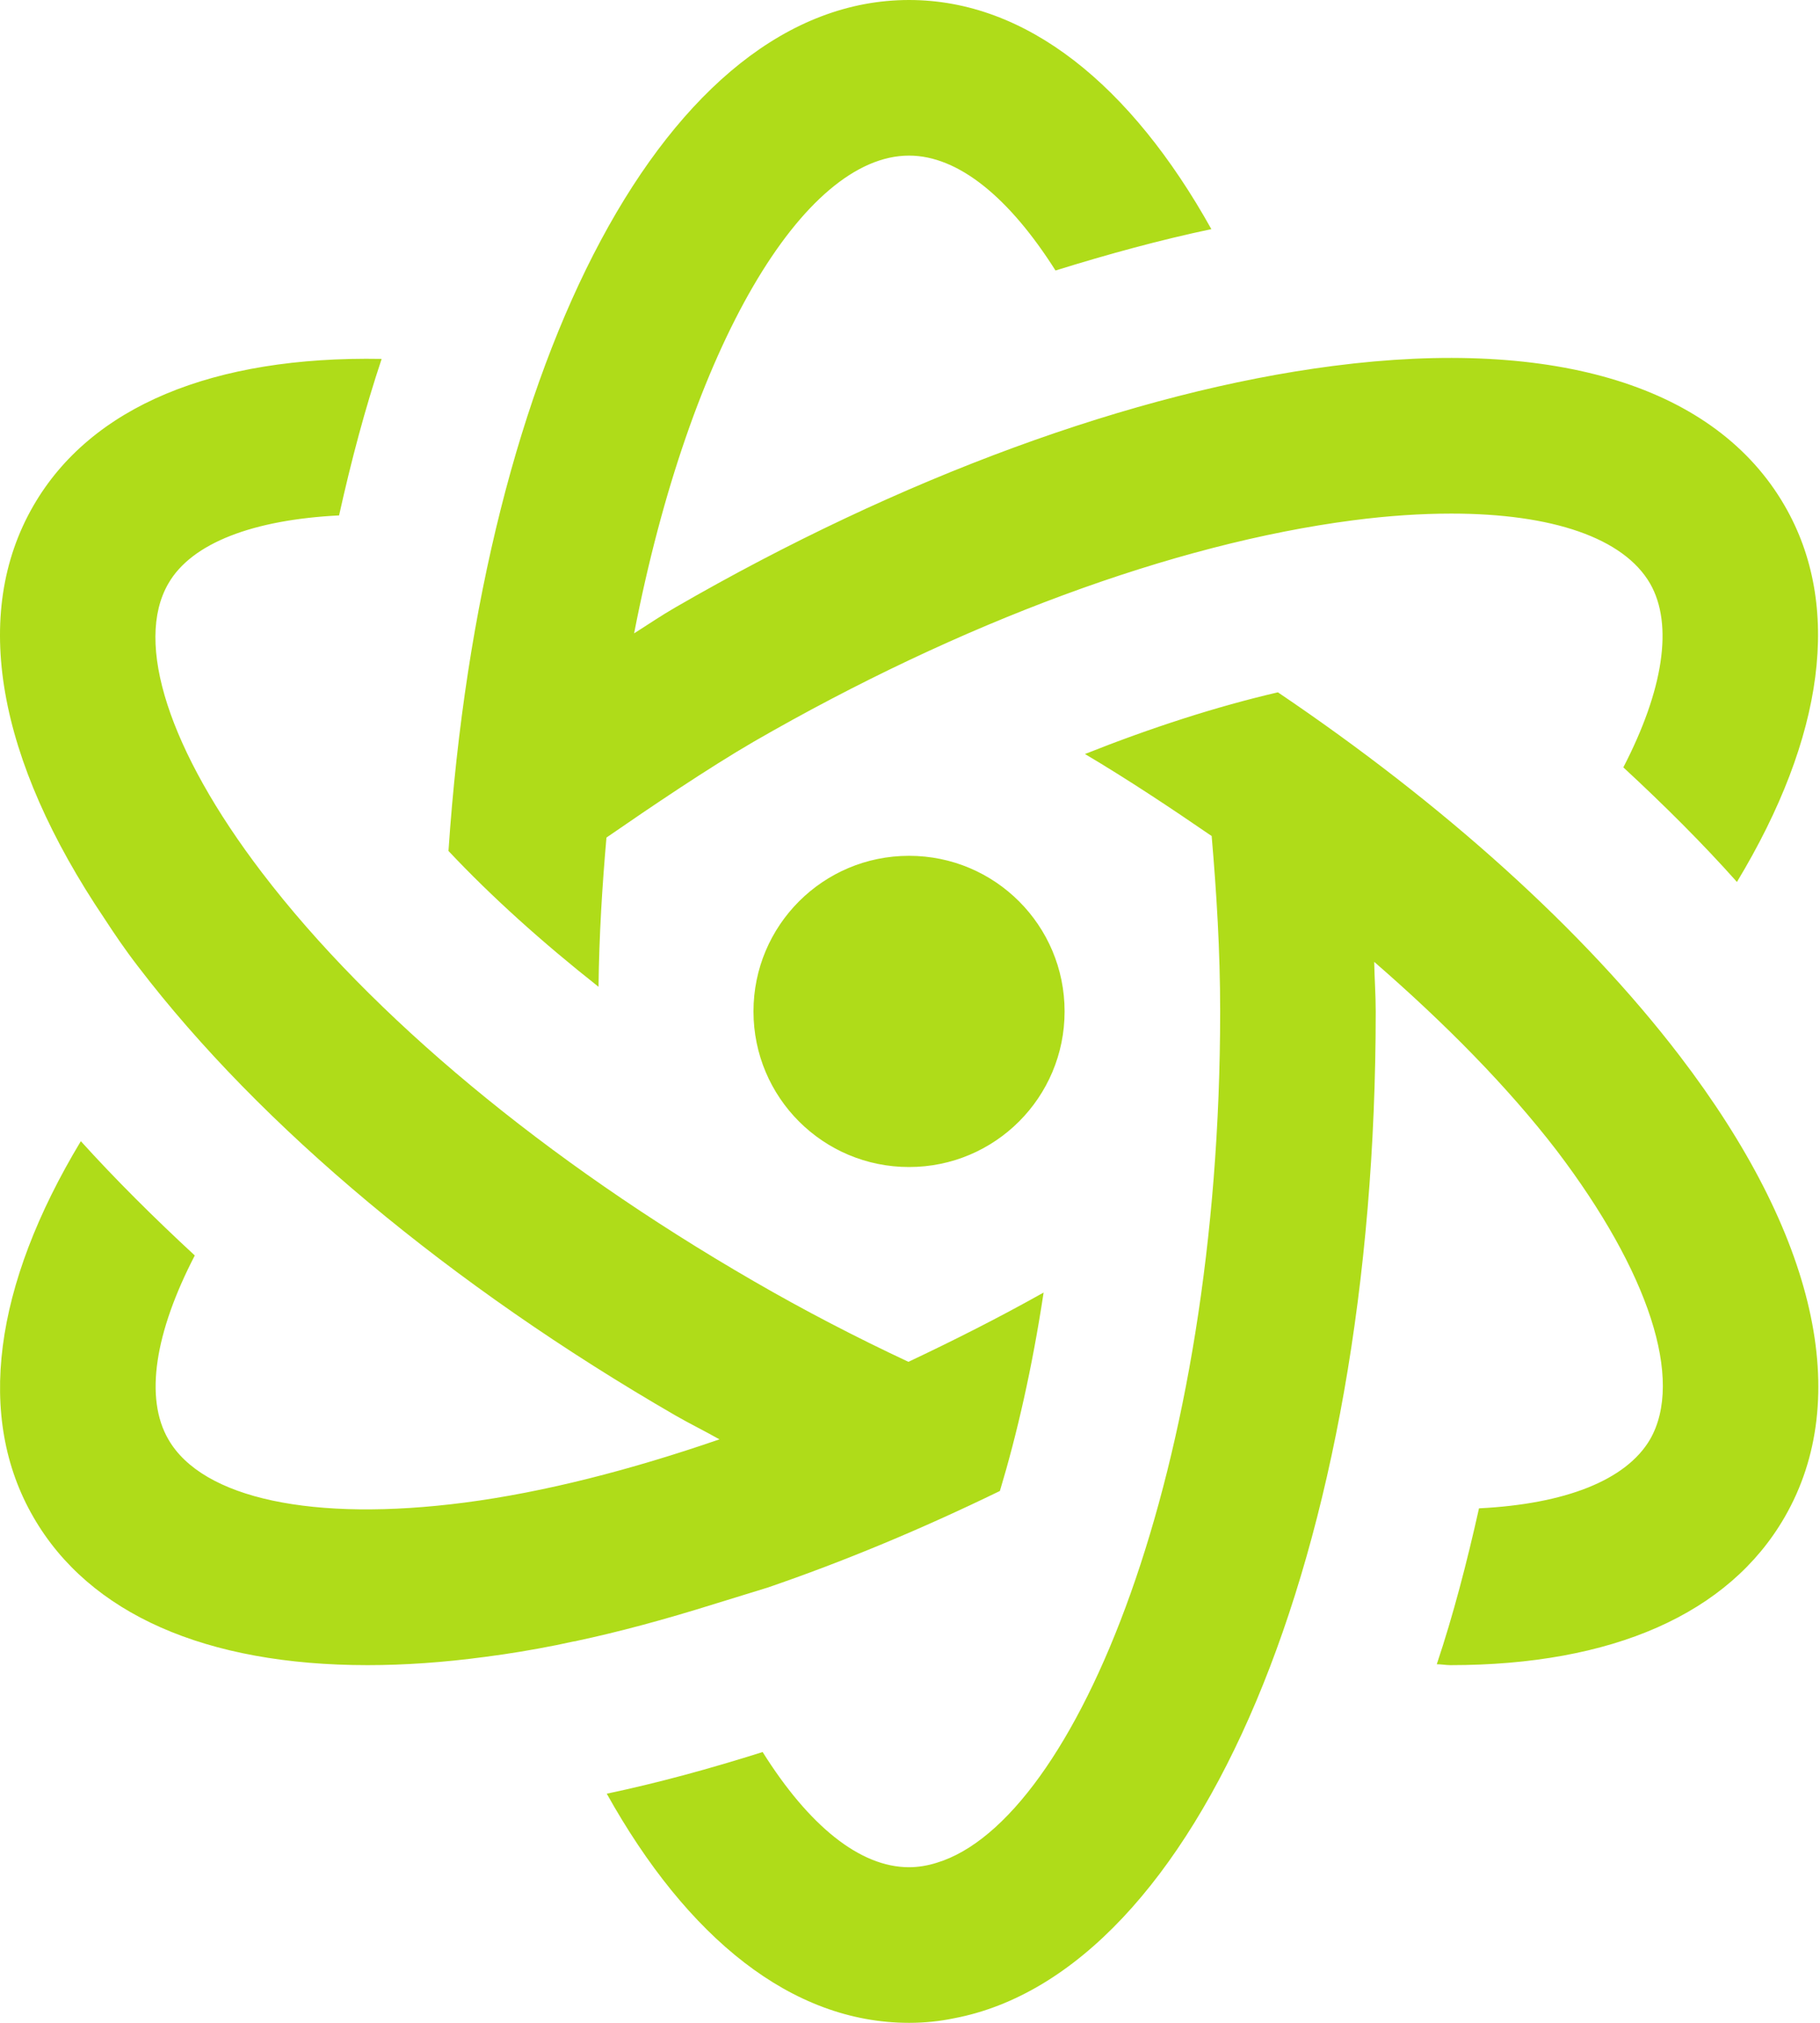 <?xml version="1.0" encoding="utf-8"?>
<svg width="36px" height="40px" viewBox="0 0 36 40" version="1.1" xmlns:xlink="http://www.w3.org/1999/xlink" xmlns="http://www.w3.org/2000/svg">
  <desc>Created with Lunacy</desc>
  <path d="M17.981 0C13.222 0 9.532 7.043 8.871 16.827C9.724 17.734 10.728 18.636 11.839 19.513C11.851 18.492 11.912 17.518 11.996 16.562C12.891 15.944 14.015 15.186 14.904 14.669C18.997 12.308 23.21 10.751 26.761 10.289C27.458 10.198 28.113 10.156 28.708 10.156C30.704 10.156 32.116 10.637 32.639 11.539C33.107 12.356 32.897 13.654 32.11 15.174C32.915 15.919 33.678 16.677 34.357 17.44C36.088 14.573 36.443 11.971 35.301 10C33.943 7.65 30.776 6.665 26.371 7.236C22.422 7.746 17.807 9.441 13.366 12.007C13.083 12.169 12.819 12.35 12.543 12.524C13.648 6.833 15.896 3.077 17.981 3.077C18.955 3.077 19.964 3.906 20.878 5.349C21.924 5.024 22.957 4.742 23.961 4.531C22.368 1.677 20.301 0 17.981 0ZM0.661 10C1.797 8.035 4.213 7.037 7.549 7.097C7.224 8.071 6.948 9.105 6.707 10.192C5.018 10.277 3.793 10.733 3.33 11.539C2.651 12.71 3.342 14.844 5.181 17.254C7.35 20.096 10.806 22.963 14.904 25.331C15.908 25.913 16.942 26.448 17.969 26.929C18.859 26.509 19.754 26.058 20.643 25.559C20.415 27.061 20.115 28.365 19.778 29.483C18.234 30.234 16.689 30.878 15.181 31.394L14.165 31.707C13.132 32.031 12.23 32.272 11.413 32.446C11.389 32.452 11.371 32.458 11.347 32.458L11.01 32.53C10.529 32.626 10.06 32.704 9.592 32.764C8.78 32.873 7.999 32.927 7.272 32.927C4.075 32.927 1.767 31.917 0.661 30C-0.48 28.029 -0.126 25.427 1.599 22.566C2.284 23.323 3.047 24.081 3.853 24.826C3.065 26.346 2.855 27.644 3.33 28.462C4.003 29.634 6.196 30.102 9.195 29.712C10.764 29.507 12.47 29.069 14.231 28.462C13.943 28.299 13.648 28.155 13.366 27.993C8.925 25.427 5.151 22.278 2.735 19.117C2.47 18.774 2.26 18.462 2.068 18.167C-0.06 15.012 -0.576 12.139 0.661 10ZM25.277 13.69C24.063 13.972 22.777 14.387 21.461 14.91C22.332 15.427 23.162 15.98 23.967 16.532C24.063 17.65 24.135 18.792 24.135 20C24.135 29.075 21.28 35.998 18.534 36.833C18.348 36.893 18.155 36.923 17.981 36.923C17.008 36.923 15.998 36.1 15.085 34.645C14.039 34.976 13.005 35.258 12.002 35.469C13.594 38.323 15.662 40 17.981 40C18.288 40 18.582 39.97 18.871 39.91C23.684 38.996 27.212 30.751 27.212 20C27.212 19.669 27.188 19.351 27.182 19.02C28.588 20.24 29.826 21.496 30.788 22.746C32.621 25.156 33.312 27.29 32.639 28.462C32.164 29.273 30.956 29.742 29.255 29.826C29.015 30.901 28.744 31.941 28.42 32.909C28.504 32.909 28.606 32.927 28.69 32.927C31.887 32.927 34.195 31.917 35.301 30C36.659 27.65 35.926 24.411 33.228 20.883C31.317 18.384 28.546 15.896 25.277 13.69ZM14.904 20C14.904 18.299 16.28 16.923 17.981 16.923C19.682 16.923 21.058 18.299 21.058 20C21.058 21.701 19.682 23.077 17.981 23.077C16.28 23.077 14.904 21.701 14.904 20Z" id="Shape" fill="#AFDC19" fill-rule="evenodd" stroke="none" />
</svg>